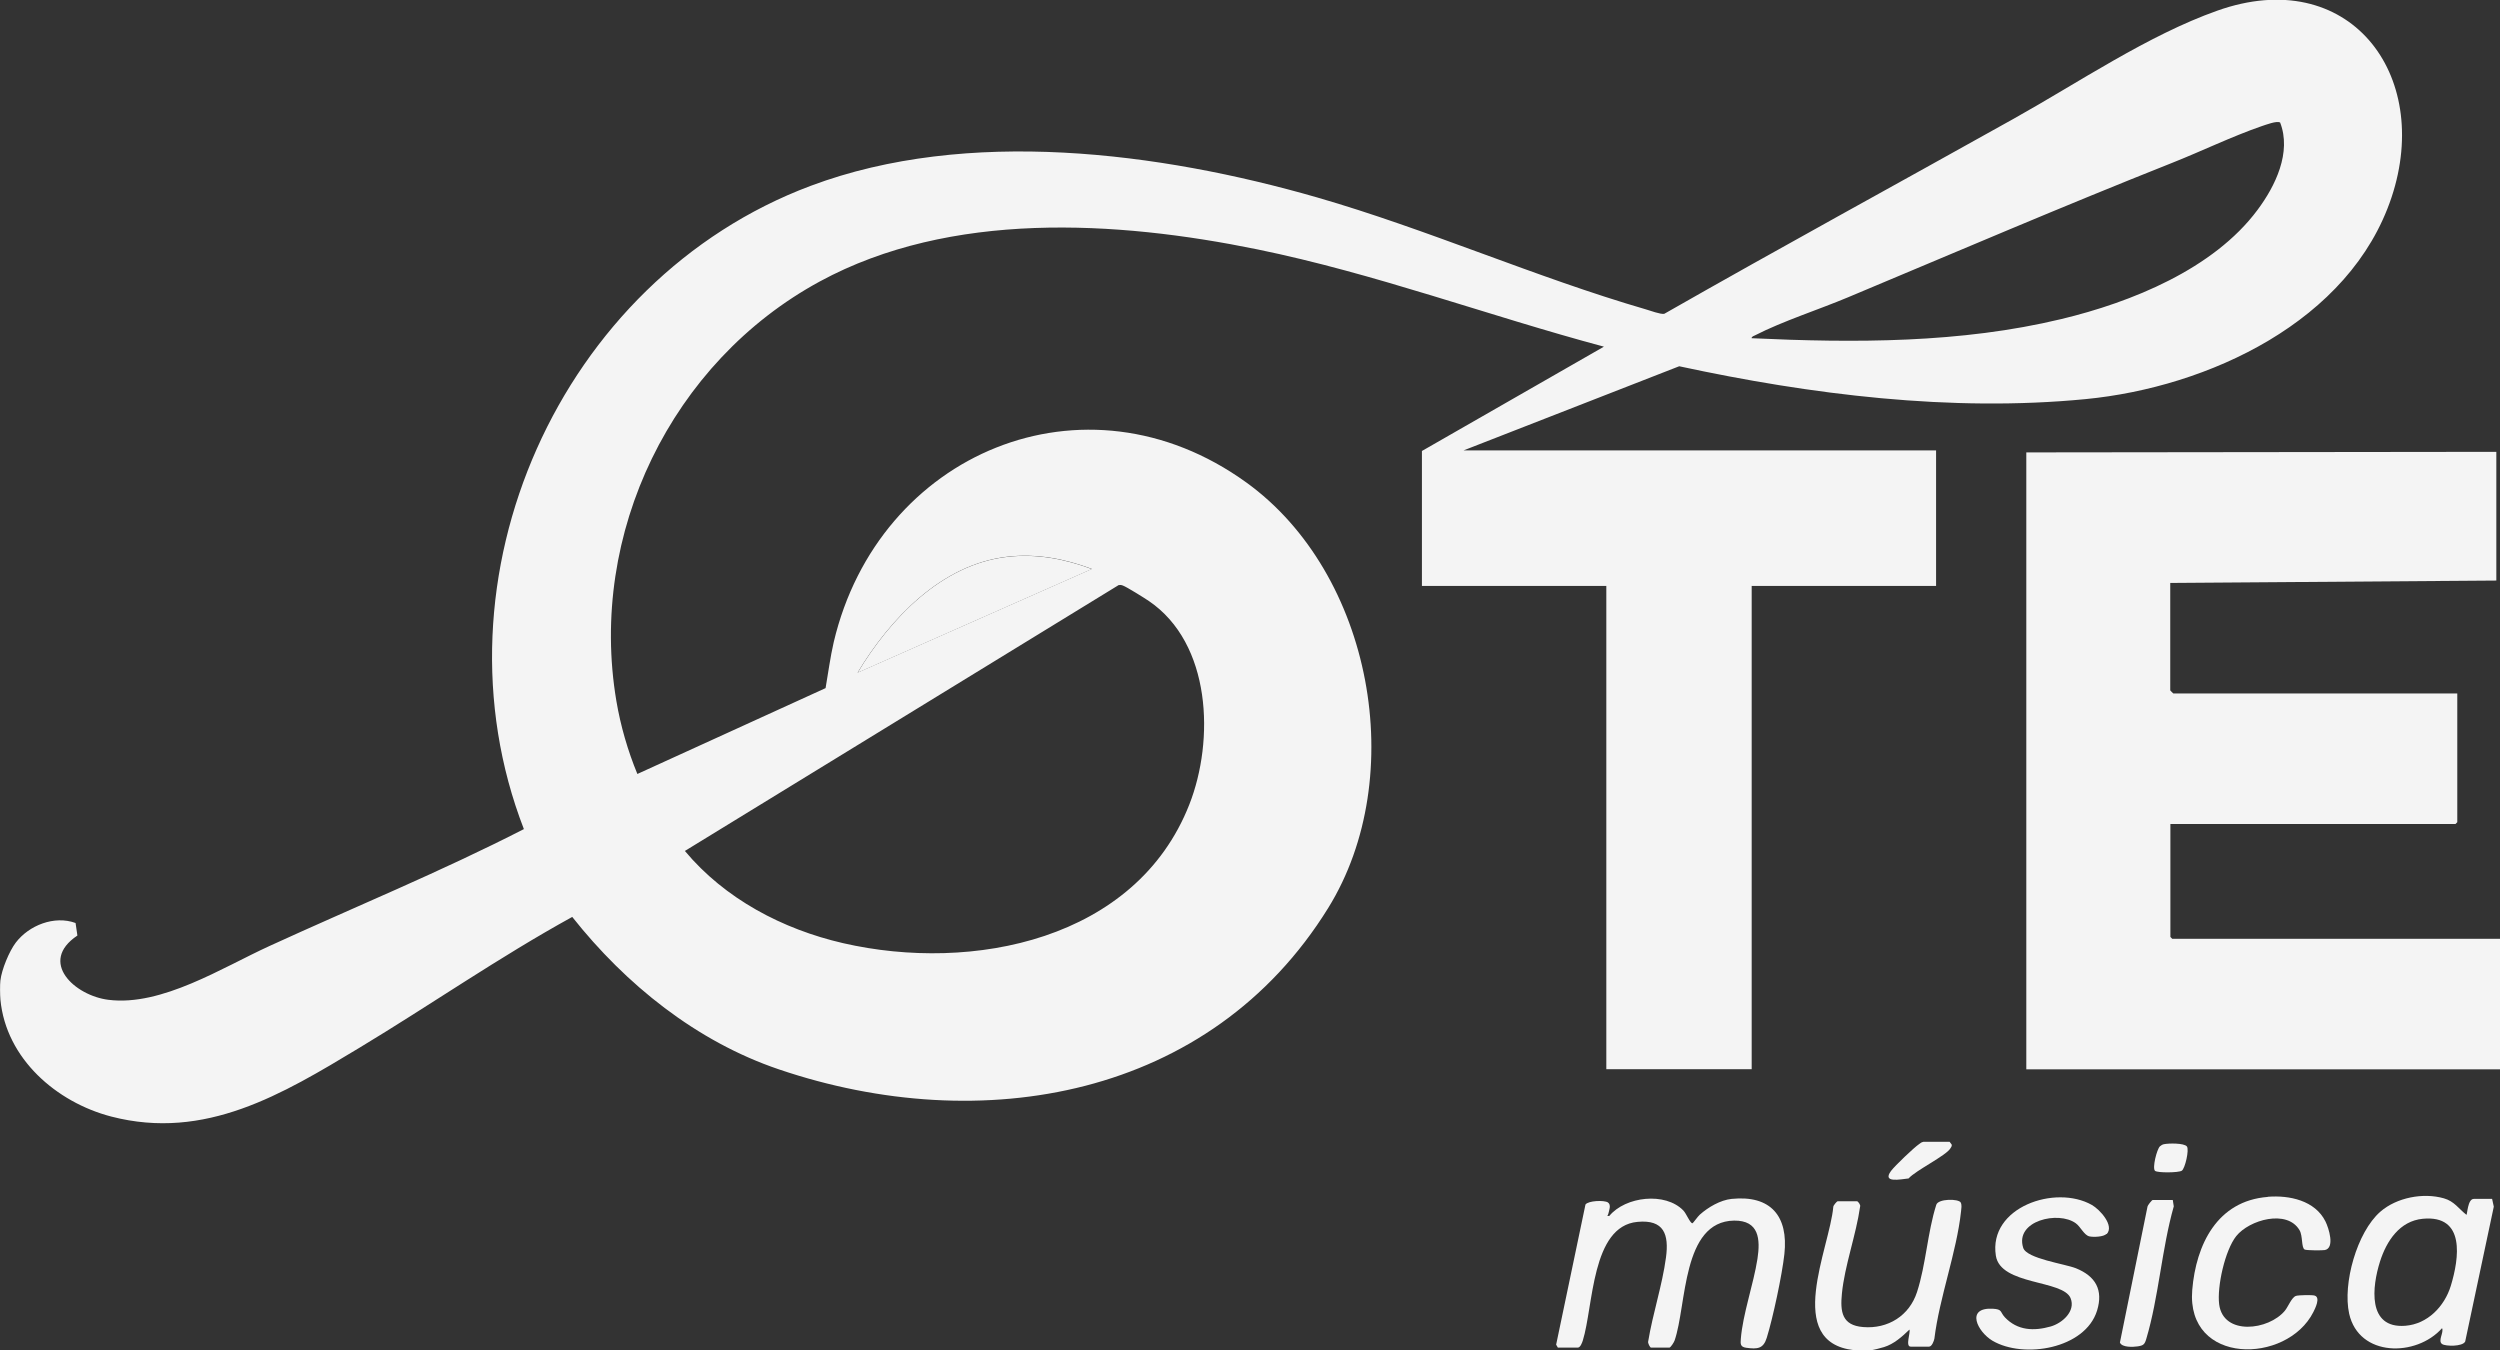 <?xml version="1.0" encoding="UTF-8"?>
<svg id="Capa_2" data-name="Capa 2" xmlns="http://www.w3.org/2000/svg" viewBox="0 0 177.33 95.79">
  <rect x="0" y="0" width="177.33" height="95.79" fill="#333333" stroke="none"/>
  <defs>
    <style>
      .cls-1 {
        fill: #f4f4f4;
      }
    </style>
  </defs>
  <g id="Capa_1-2" data-name="Capa 1">
    <g>
      <path class="cls-1" d="M.03,69.54c.09-.77.62-2.06,1.09-2.68.94-1.23,2.74-1.94,4.24-1.39l.13.89c-2.8,1.87-.18,4.27,2.21,4.56,3.77.47,8.07-2.29,11.42-3.82,6.02-2.76,12.15-5.27,18.04-8.29-6.88-17.77,2.54-38.96,20.35-45.63,11.11-4.16,24.74-2.39,35.9.82,7.9,2.28,15.48,5.66,23.32,7.94.32.09,1.05.37,1.32.32,8.22-4.69,16.53-9.22,24.79-13.84,4.57-2.55,9.52-5.92,14.43-7.66,9.31-3.31,15.28,4.47,12.37,13.23-2.93,8.82-13.03,13.48-21.7,14.32-9.55.93-19.51-.32-28.83-2.33l-15.3,5.97h33.52v9.61h-13.08v34.28h-10.31v-34.28h-13.08v-9.57l12.91-7.4c-8.22-2.2-16.23-5.19-24.58-6.9-10.02-2.05-21.77-2.75-31.03,2.27-10.53,5.71-16.44,17.88-14.44,29.76.3,1.77.81,3.53,1.49,5.18l13.35-6.09c.19-1.09.33-2.19.58-3.27,3.17-13.41,17.8-19.59,29.26-11.32,8.94,6.45,11.59,20.86,5.81,30.19-8.35,13.49-24.6,16.32-38.97,11.44-5.84-1.98-10.86-6.02-14.65-10.81-5.18,2.85-10.05,6.24-15.11,9.29-5.44,3.28-10.92,6.6-17.59,4.87-3.88-1.01-7.46-4.1-7.86-8.29-.03-.35-.04-1.04,0-1.39ZM161.73,8.69c-.23-.14-1.03.17-1.31.26-2.11.73-4.29,1.79-6.39,2.62-7.71,3.06-15.31,6.32-22.95,9.52-2.07.87-4.63,1.69-6.58,2.69-.1.05-.24.08-.26.21,7.29.34,14.85.36,21.98-1.36,4.95-1.19,10.79-3.54,13.91-7.74,1.27-1.7,2.43-4.09,1.6-6.21ZM77.46,40.36c-1.93-.73-3.94-1.11-6.02-.87-4.68.55-8.31,4.4-10.61,8.22l16.63-7.36ZM79.35,41.5l-30.77,18.86c2.84,3.4,6.93,5.55,11.22,6.54,9.17,2.11,20.78-.21,24.56-9.83,1.8-4.58,1.56-11.43-2.87-14.44-.31-.21-1.57-1-1.85-1.1-.11-.04-.15-.05-.27-.03Z"/>
      <path class="cls-1" d="M131.51,95.77c-5-.56-1.73-7.21-1.47-10.17,0-.1.26-.39.3-.39h1.39c.06,0,.27.27.21.38-.28,1.99-1.1,4.2-1.29,6.17-.13,1.3.01,2.25,1.5,2.37,1.77.15,3.29-.81,3.83-2.49.63-1.94.74-4.21,1.36-6.17.12-.46,1.6-.45,1.74-.17.09.19.04.42.02.63-.31,2.89-1.53,6.09-1.89,9.02-.03.17-.18.57-.38.57h-1.3c-.4,0,0-1-.09-1.21-.52.5-1.09,1.02-1.8,1.24-.26.08-.76.21-1.02.24-.29.03-.84.03-1.13,0Z"/>
      <path class="cls-1" d="M177.07,32.05v9.13l-23.13.17v7.62s.2.22.22.22h20.14v9.13l-.13.13h-20.22v8.01l.13.13h23.26v9.26h-33.61v-43.76l33.35-.04Z"/>
      <path class="cls-1" d="M110.51,95.6l-.13-.22,2.08-9.94c.2-.28,1.33-.32,1.59-.15s.08.58.03.81c-.02.12-.16.17.07.15,1.15-1.39,3.97-1.71,5.25-.39.21.21.48.91.65.91.04,0,.37-.48.52-.61.58-.52,1.46-1.04,2.26-1.12,2.78-.28,4.03,1.23,3.74,3.91-.16,1.47-.81,4.52-1.25,5.94-.24.78-.66.82-1.46.71-.42-.06-.41-.27-.38-.64.14-1.75.9-3.87,1.18-5.67.21-1.39.12-2.73-1.66-2.71-3.71.06-3.35,6.01-4.22,8.51-.04.12-.28.5-.37.5h-1.3c-.07,0-.25-.34-.2-.45.32-1.95,1-3.99,1.26-5.94.22-1.63-.13-2.71-2.02-2.53-3.28.3-3.12,5.99-3.88,8.42-.05.15-.17.5-.36.5h-1.39Z"/>
      <path class="cls-1" d="M176.77,85.04l.12.55-2.03,9.57c-.19.37-1.39.34-1.63.18-.34-.22.14-.84-.01-1.13-1.83,2.06-5.9,2.06-6.59-1.03-.47-2.12.55-5.78,2.21-7.23,1.16-1.01,3.04-1.37,4.51-.95.74.21,1.04.73,1.6,1.17.06,0,.08-1.13.52-1.13h1.3ZM171.85,86.45c-1.64.16-2.57,1.58-3.03,3.03-.56,1.76-.93,4.77,1.79,4.56,1.58-.12,2.78-1.37,3.23-2.83.6-1.97,1.05-5.05-1.99-4.76Z"/>
      <path class="cls-1" d="M149.42,87.52c-.21.22-.93.24-1.21.18-.38-.08-.63-.69-.97-.93-1.22-.9-4.34-.19-3.73,1.74.24.77,2.97,1.14,3.74,1.45,1.39.56,1.95,1.53,1.5,3-.84,2.72-5.21,3.44-7.42,2.14-1.06-.63-1.94-2.37.02-2.27.7.04.5.22.86.61.89.94,2.05.99,3.25.65.81-.23,1.79-1.08,1.41-2.01-.54-1.31-4.97-.9-5.3-3.01-.54-3.44,4.22-5.07,6.81-3.6.55.31,1.62,1.46,1.05,2.07Z"/>
      <path class="cls-1" d="M160.86,84.89c1.53-.12,3.35.26,4.09,1.75.23.46.69,1.89-.05,2.03-.18.03-1.31.03-1.43-.04-.24-.14-.12-.97-.36-1.37-.88-1.5-3.56-.74-4.49.42-.8,1.01-1.37,3.58-1.21,4.84.29,2.24,3.52,1.85,4.67.44.22-.27.48-.95.78-1.04.18-.06,1.17-.08,1.33-.02.42.14.03.91-.1,1.17-1.88,3.72-9.03,3.78-8.59-1.57.27-3.24,1.78-6.32,5.35-6.6Z"/>
      <path class="cls-1" d="M154.12,85.12l.07.45c-.85,2.99-1.07,6.46-1.95,9.4-.11.38-.2.47-.6.53-.34.05-1.12.09-1.27-.27l1.95-9.61c0-.12.32-.5.37-.5h1.43Z"/>
      <path class="cls-1" d="M136.42,80.99h1.87s.15.2.15.2c.02.11-.04.18-.09.26-.3.52-2.47,1.57-2.97,2.14-.57.06-1.91.35-1.24-.54.27-.36,1.62-1.65,1.99-1.9.09-.06.17-.14.28-.15Z"/>
      <path class="cls-1" d="M153.49,81.16c.33-.07,1.43-.09,1.63.16.18.22-.13,1.57-.36,1.72s-1.73.16-1.9.01c-.21-.19.13-1.54.35-1.74.08-.07.18-.13.28-.15Z"/>
      <path class="cls-1" d="M77.46,40.36l-16.63,7.36c2.3-3.82,5.93-7.68,10.61-8.22,2.08-.24,4.08.14,6.02.87Z"/>
    </g>
  </g>
</svg>